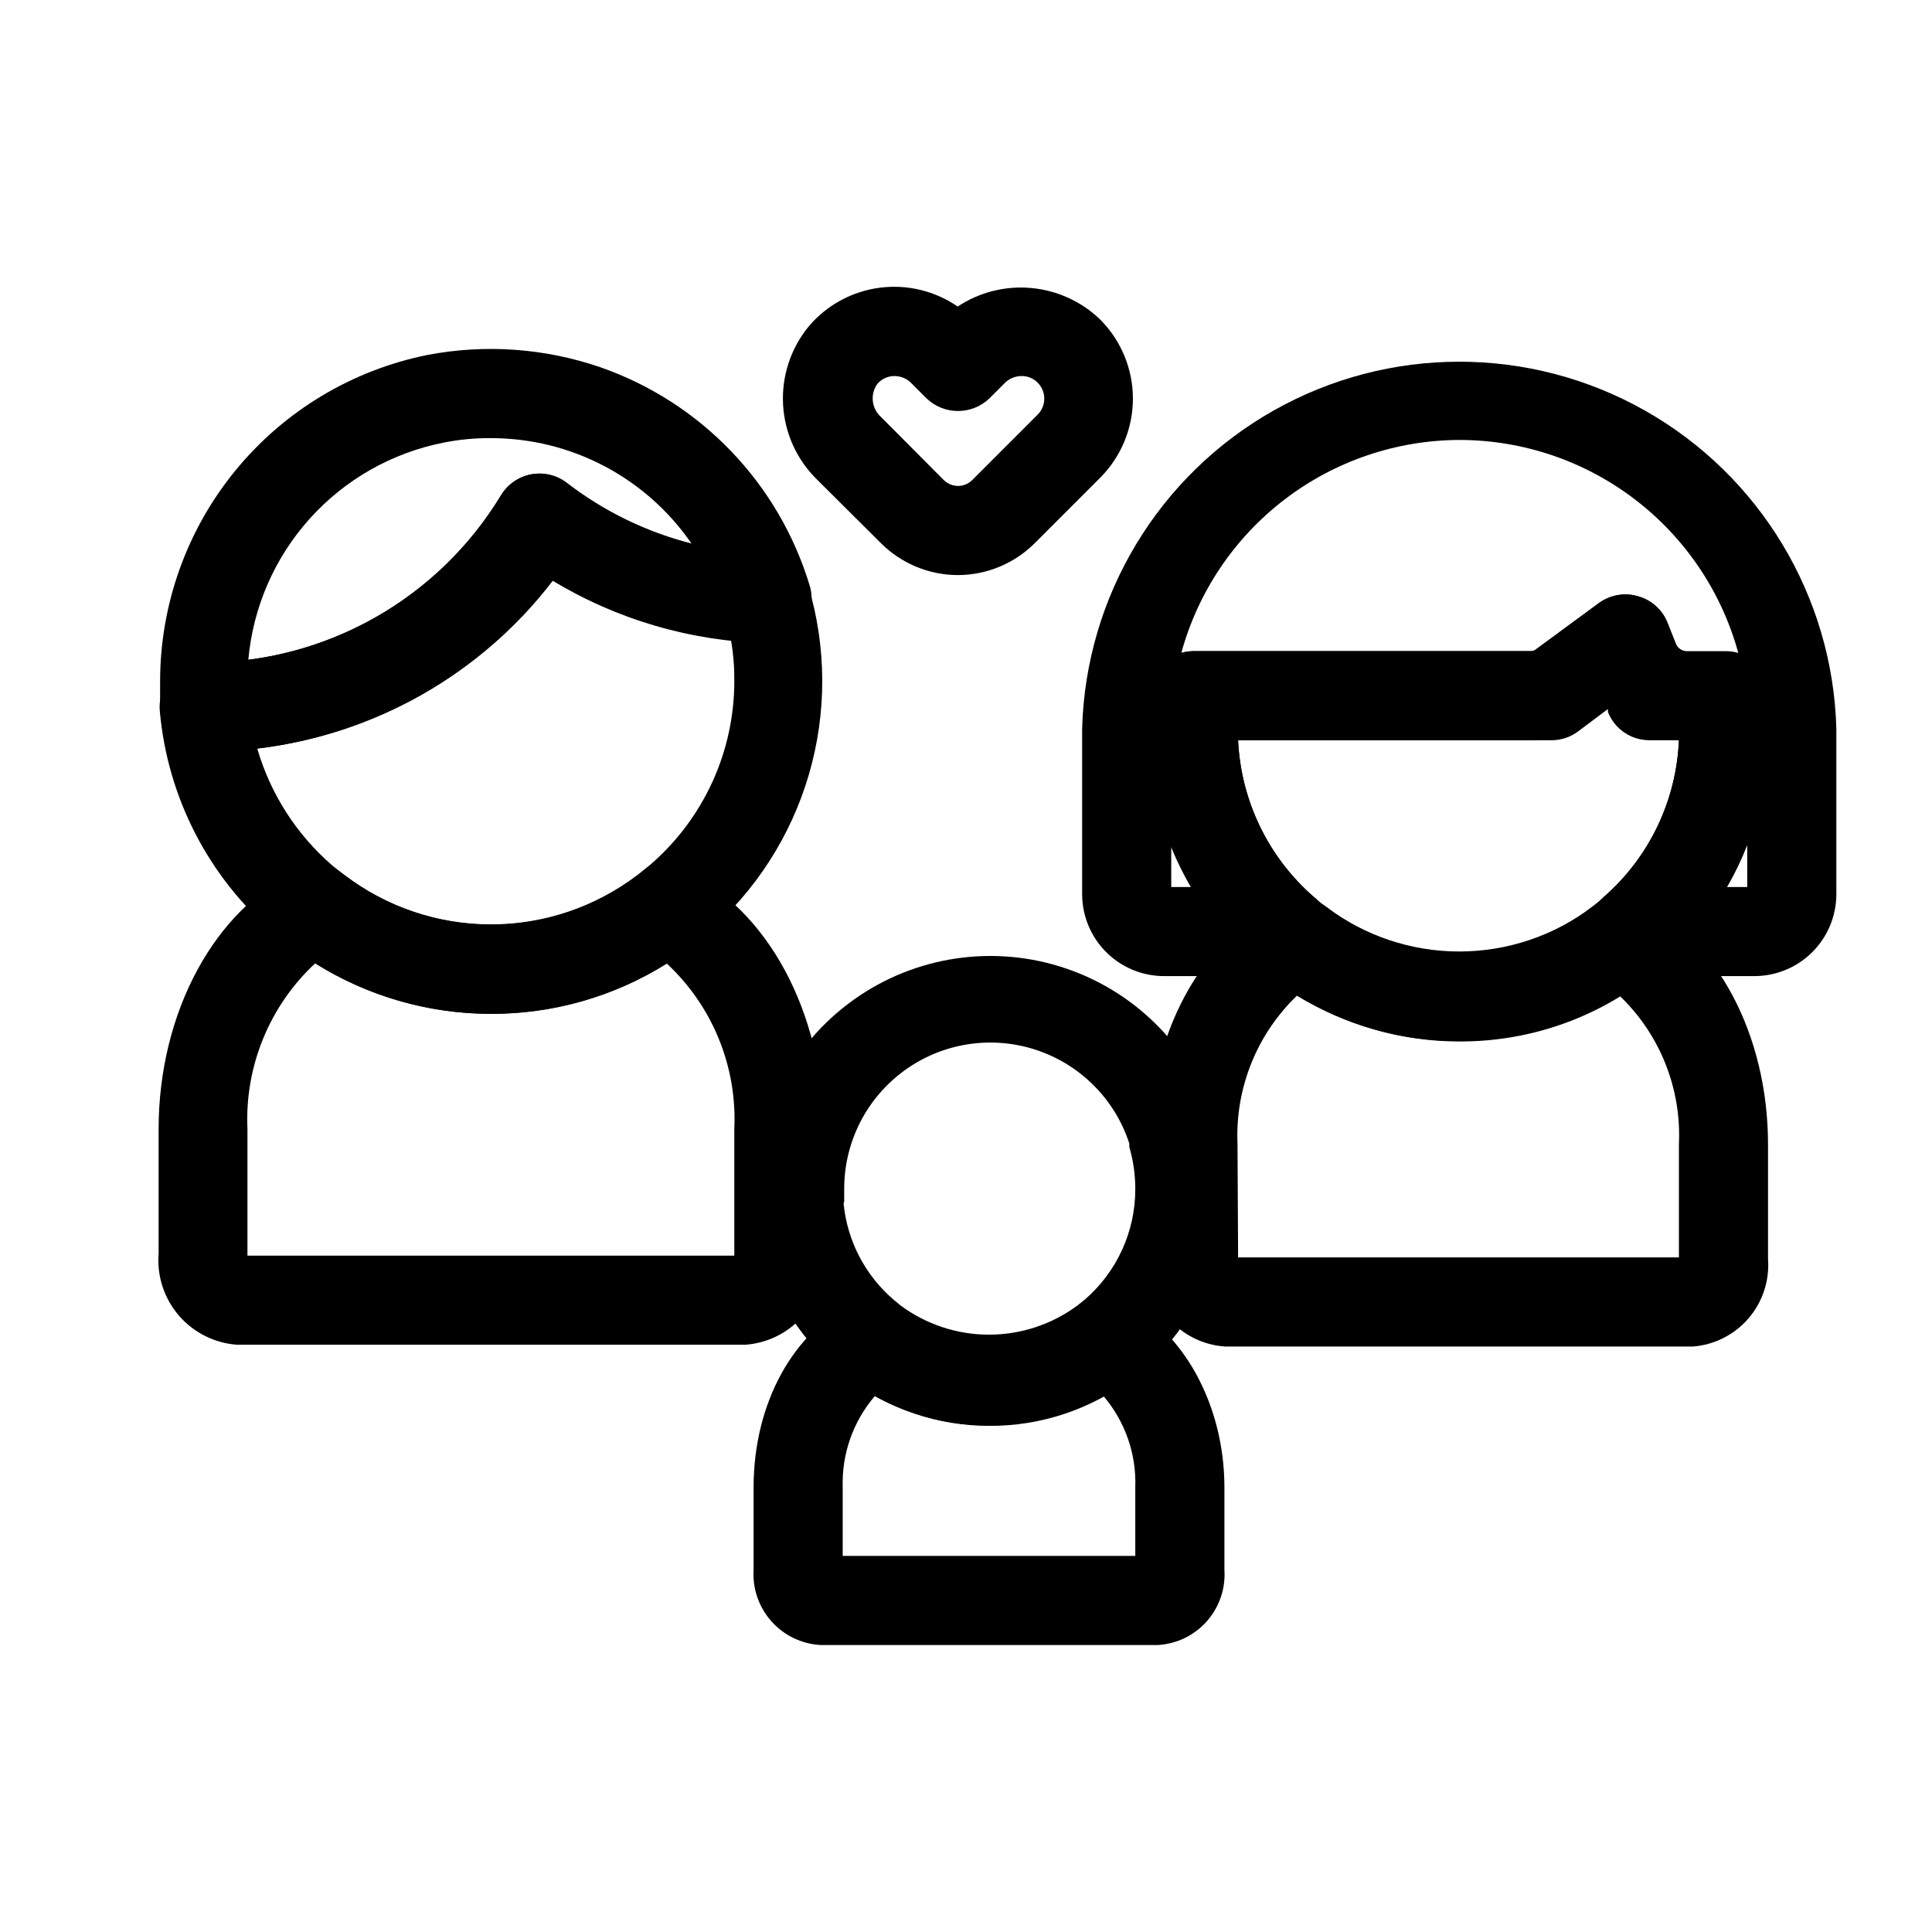 <?xml version="1.0" encoding="UTF-8"?>
<!-- Uploaded to: ICON Repo, www.iconrepo.com, Generator: ICON Repo Mixer Tools -->
<svg fill="#000000" width="800px" height="800px" version="1.1" viewBox="144 144 512 512" xmlns="http://www.w3.org/2000/svg">
 <g>
  <path d="m274.05 412.67c-19.238 0.004-37.941-6.332-53.215-18.027-1.477-1.051-2.898-2.18-4.25-3.383-17.363-14.906-28.211-36.012-30.23-58.805-0.305-3.277 0.777-6.535 2.992-8.973 2.223-2.484 5.406-3.891 8.738-3.859 32.215-0.023 62.074-16.895 78.719-44.477 1.75-2.832 4.606-4.805 7.871-5.434 3.269-0.605 6.641 0.195 9.289 2.207 15.309 11.797 33.977 18.414 53.297 18.891 5.07 0.184 9.465 3.57 10.941 8.426 4.879 16.293 4.938 33.648 0.176 49.977s-14.148 30.93-27.02 42.047c-1.426 1.266-2.926 2.449-4.488 3.543-15.156 11.617-33.727 17.898-52.82 17.867zm-61.875-70.297c3.504 12.047 10.422 22.816 19.918 31.016l2.992 2.363h-0.004c11.199 8.57 24.906 13.219 39.008 13.219 14.102 0 27.809-4.648 39.004-13.219l3.148-2.519c14.223-12.227 22.387-30.055 22.359-48.809 0.031-3.613-0.262-7.223-0.867-10.785-16.711-1.695-32.844-7.074-47.23-15.742-19.02 24.809-47.277 40.855-78.328 44.477z"/>
  <path d="m341.51 500.37h-134.69c-5.973-0.422-11.527-3.215-15.43-7.75-3.902-4.539-5.832-10.449-5.356-16.418v-32.984c0-30.859 14.879-58.488 37.156-68.645 3.973-1.871 8.66-1.355 12.125 1.34 11.168 8.527 24.832 13.148 38.887 13.148s27.719-4.621 38.887-13.148c3.469-2.695 8.152-3.211 12.125-1.34 22.121 10.234 37 37.785 37 68.645v32.984h-0.004c0.5 5.961-1.406 11.871-5.297 16.41-3.891 4.543-9.441 7.336-15.406 7.758zm-131.86-23.617h128.95v-33.535c0.777-16.531-5.758-32.57-17.871-43.848-13.98 8.777-30.172 13.391-46.68 13.305-16.453-0.027-32.57-4.664-46.523-13.383-12.137 11.301-18.699 27.359-17.949 43.926v33.535z"/>
  <path d="m198.16 343.24c-6.086-0.016-11.16-4.648-11.73-10.707v-7.871c-0.016-20.398 7.031-40.172 19.949-55.961 12.914-15.785 30.902-26.609 50.898-30.633 15.27-2.922 31.035-1.812 45.738 3.227 26.738 9.293 47.406 30.836 55.574 57.941 1.09 3.629 0.367 7.566-1.938 10.574-2.309 3.008-5.922 4.727-9.711 4.617-20.062-0.523-39.633-6.305-56.758-16.766-21.867 28.695-55.867 45.547-91.945 45.578zm75.887-83.129c-4.176-0.035-8.344 0.359-12.438 1.18-13.703 2.691-26.16 9.754-35.5 20.133-9.34 10.375-15.059 23.504-16.301 37.414 27.875-3.57 52.598-19.656 67.148-43.691 1.758-2.828 4.609-4.793 7.875-5.434 3.293-0.637 6.703 0.164 9.367 2.207 9.809 7.57 21.059 13.059 33.062 16.137-12.047-17.52-31.953-27.977-53.215-27.945z"/>
  <path d="m450.77 579.95h-89.191c-5.035-0.242-9.762-2.496-13.121-6.254-3.359-3.762-5.07-8.711-4.746-13.742v-21.805c0-22.355 10.629-41.562 27-49.121 3.977-1.836 8.645-1.32 12.121 1.34 6.766 4.981 14.941 7.664 23.344 7.664 8.398 0 16.574-2.684 23.34-7.664 3.496-2.691 8.203-3.211 12.199-1.34 15.742 7.477 26.766 27.16 26.766 49.121v21.805c0.344 5.012-1.336 9.949-4.668 13.711-3.328 3.758-8.027 6.023-13.043 6.285zm-83.445-23.617h77.539v-18.184c0.312-8.824-2.691-17.445-8.422-24.168-18.875 10.363-41.738 10.363-60.613 0-5.75 6.715-8.781 15.332-8.504 24.168z"/>
  <path d="m406.14 521.86c-13.609 0.023-26.84-4.461-37.629-12.754l-2.992-2.441c-12.293-10.527-19.977-25.445-21.414-41.562v-5.352-0.004c-0.02-20.145 9.695-39.055 26.082-50.773 16.387-11.715 37.422-14.797 56.477-8.266 19.059 6.531 33.785 21.867 39.539 41.172 0.043 0.363 0.043 0.734 0 1.102 3.152 11.324 3.047 23.309-0.309 34.574-3.356 11.27-9.824 21.359-18.664 29.109-1.023 0.867-2.047 1.73-3.148 2.519-10.898 8.305-24.242 12.762-37.941 12.676zm-38.574-58.883c0.973 9.898 5.738 19.039 13.305 25.504l1.812 1.496h-0.004c6.777 5.016 14.988 7.723 23.418 7.723 8.434 0 16.645-2.707 23.422-7.723l1.969-1.574c8.508-7.352 13.391-18.043 13.379-29.285 0.004-3.754-0.527-7.492-1.574-11.098-0.031-0.316-0.031-0.633 0-0.945-3.828-11.809-13.082-21.062-24.887-24.895-11.809-3.828-24.734-1.77-34.766 5.543-10.027 7.309-15.949 18.984-15.918 31.395v3.305z"/>
  <path d="m397.88 296.4c-7.684 0-15.047-3.059-20.469-8.5l-16.77-16.691c-5.453-5.273-8.711-12.418-9.121-19.992-0.406-7.578 2.062-15.031 6.918-20.863 4.773-5.562 11.434-9.16 18.699-10.105 7.266-0.945 14.625 0.832 20.66 4.988 5.754-3.809 12.633-5.543 19.504-4.91 6.871 0.629 13.32 3.582 18.281 8.375 5.539 5.562 8.648 13.09 8.648 20.941 0 7.848-3.109 15.375-8.648 20.938l-17.32 17.32h0.004c-5.402 5.422-12.734 8.48-20.387 8.5zm-16.766-52.742h-0.004c-1.789-0.031-3.5 0.75-4.644 2.125-1.926 2.75-1.488 6.508 1.023 8.738l16.609 16.688c1.012 0.992 2.363 1.555 3.781 1.574 1.418-0.004 2.777-0.566 3.777-1.574l17.32-17.32-0.004 0.004c1.137-1.125 1.773-2.656 1.773-4.25 0-1.598-0.637-3.129-1.773-4.254-1.137-1.152-2.707-1.781-4.328-1.73-1.586 0.016-3.106 0.633-4.25 1.73l-4.172 4.172c-4.664 4.481-12.027 4.481-16.691 0l-4.172-4.172c-1.145-1.098-2.664-1.715-4.25-1.73z"/>
  <path d="m592.71 500.84h-124.07c-5.832-0.379-11.27-3.102-15.062-7.551-3.797-4.449-5.633-10.242-5.09-16.066v-29.992c0-28.969 14.09-55.105 35.031-64.234 3.973-1.766 8.59-1.223 12.047 1.414 10.133 7.621 22.469 11.742 35.148 11.742 12.676 0 25.012-4.121 35.148-11.742 3.422-2.641 8.02-3.184 11.965-1.414 21.02 9.129 34.715 35.266 34.715 64.234v30.387c0.434 5.707-1.406 11.352-5.125 15.707-3.719 4.352-9.008 7.055-14.711 7.516zm-120.6-23.617h116.82v-29.992c0.699-14.781-5.043-29.141-15.742-39.359-12.875 7.859-27.664 12.016-42.746 12.016s-29.871-4.156-42.746-12.016c-10.664 10.242-16.402 24.586-15.742 39.359z"/>
  <path d="m530.68 419.99c-17.914 0.008-35.324-5.914-49.516-16.844-1.258-0.91-2.465-1.883-3.621-2.914l-0.633-0.234c-17.992-15.566-28.355-38.164-28.418-61.953v-9.684c0-6.523 5.289-11.809 11.809-11.809h90.137l17.32-12.754h-0.004c2.953-2.141 6.727-2.809 10.234-1.809 3.566 0.941 6.484 3.508 7.871 6.926l3.07 7.871h12.281v0.004c6.246 0.246 11.215 5.32 11.336 11.57v9.445c0.09 23.824-10.164 46.512-28.102 62.191l-0.629 0.551c-1.34 1.102-2.598 2.125-3.938 3.07-14.148 10.727-31.445 16.48-49.199 16.371zm-38.023-37.941c0.793 0.793 1.664 1.504 2.598 2.125 10.121 7.891 22.59 12.176 35.426 12.176 12.832 0 25.301-4.285 35.422-12.176l2.754-2.203c0.227-0.254 0.492-0.465 0.789-0.629 11.703-10.574 18.656-25.414 19.285-41.172h-7.871c-4.836-0.02-9.168-2.981-10.941-7.481v-0.789l-7.871 5.902v0.004c-2.039 1.543-4.531 2.375-7.086 2.363h-83.051c0.75 15.93 7.938 30.875 19.918 41.406z"/>
  <path d="m609 402.68h-32.273c-4.992-0.016-9.438-3.168-11.102-7.871-1.664-4.625-0.355-9.797 3.309-13.07 12.102-10.543 19.332-25.602 19.992-41.641-7.156-0.379-13.844-3.68-18.496-9.133l-5.434 3.938c-4.523 3.441-10.059 5.297-15.742 5.273h-77.148c0.719 16.113 8.07 31.215 20.312 41.723 3.691 3.273 4.977 8.488 3.231 13.105-1.75 4.613-6.168 7.668-11.105 7.676h-32.117c-5.75-0.023-11.254-2.32-15.312-6.391-4.059-4.074-6.336-9.59-6.336-15.336v-43.926c0.984-35.039 20.242-67 50.762-84.242 30.516-17.238 67.832-17.238 98.352 0 30.516 17.242 49.773 49.203 50.758 84.242v44.082c-0.043 5.723-2.336 11.195-6.391 15.234-4.055 4.039-9.535 6.316-15.258 6.336zm-7.32-23.617h5.352v-11.098c-1.496 3.832-3.285 7.543-5.352 11.098zm-147.29 0h5.273c-1.996-3.391-3.758-6.918-5.273-10.547zm120.36-77.539c1.094-0.004 2.18 0.156 3.227 0.473 3.566 0.941 6.484 3.508 7.871 6.926l2.281 5.668h0.004c0.469 1.164 1.582 1.934 2.832 1.969h10.234c1.172-0.004 2.336 0.156 3.465 0.473-4.43-16.195-14.055-30.488-27.395-40.684s-29.656-15.734-46.445-15.758c-16.777 0.043-33.078 5.586-46.398 15.781-13.324 10.195-22.938 24.477-27.363 40.66 1.102-0.316 2.242-0.477 3.387-0.473h89.109c0.574 0.023 1.137-0.176 1.574-0.551l16.609-12.203c2.047-1.465 4.492-2.262 7.008-2.281z"/>
 </g>
</svg>